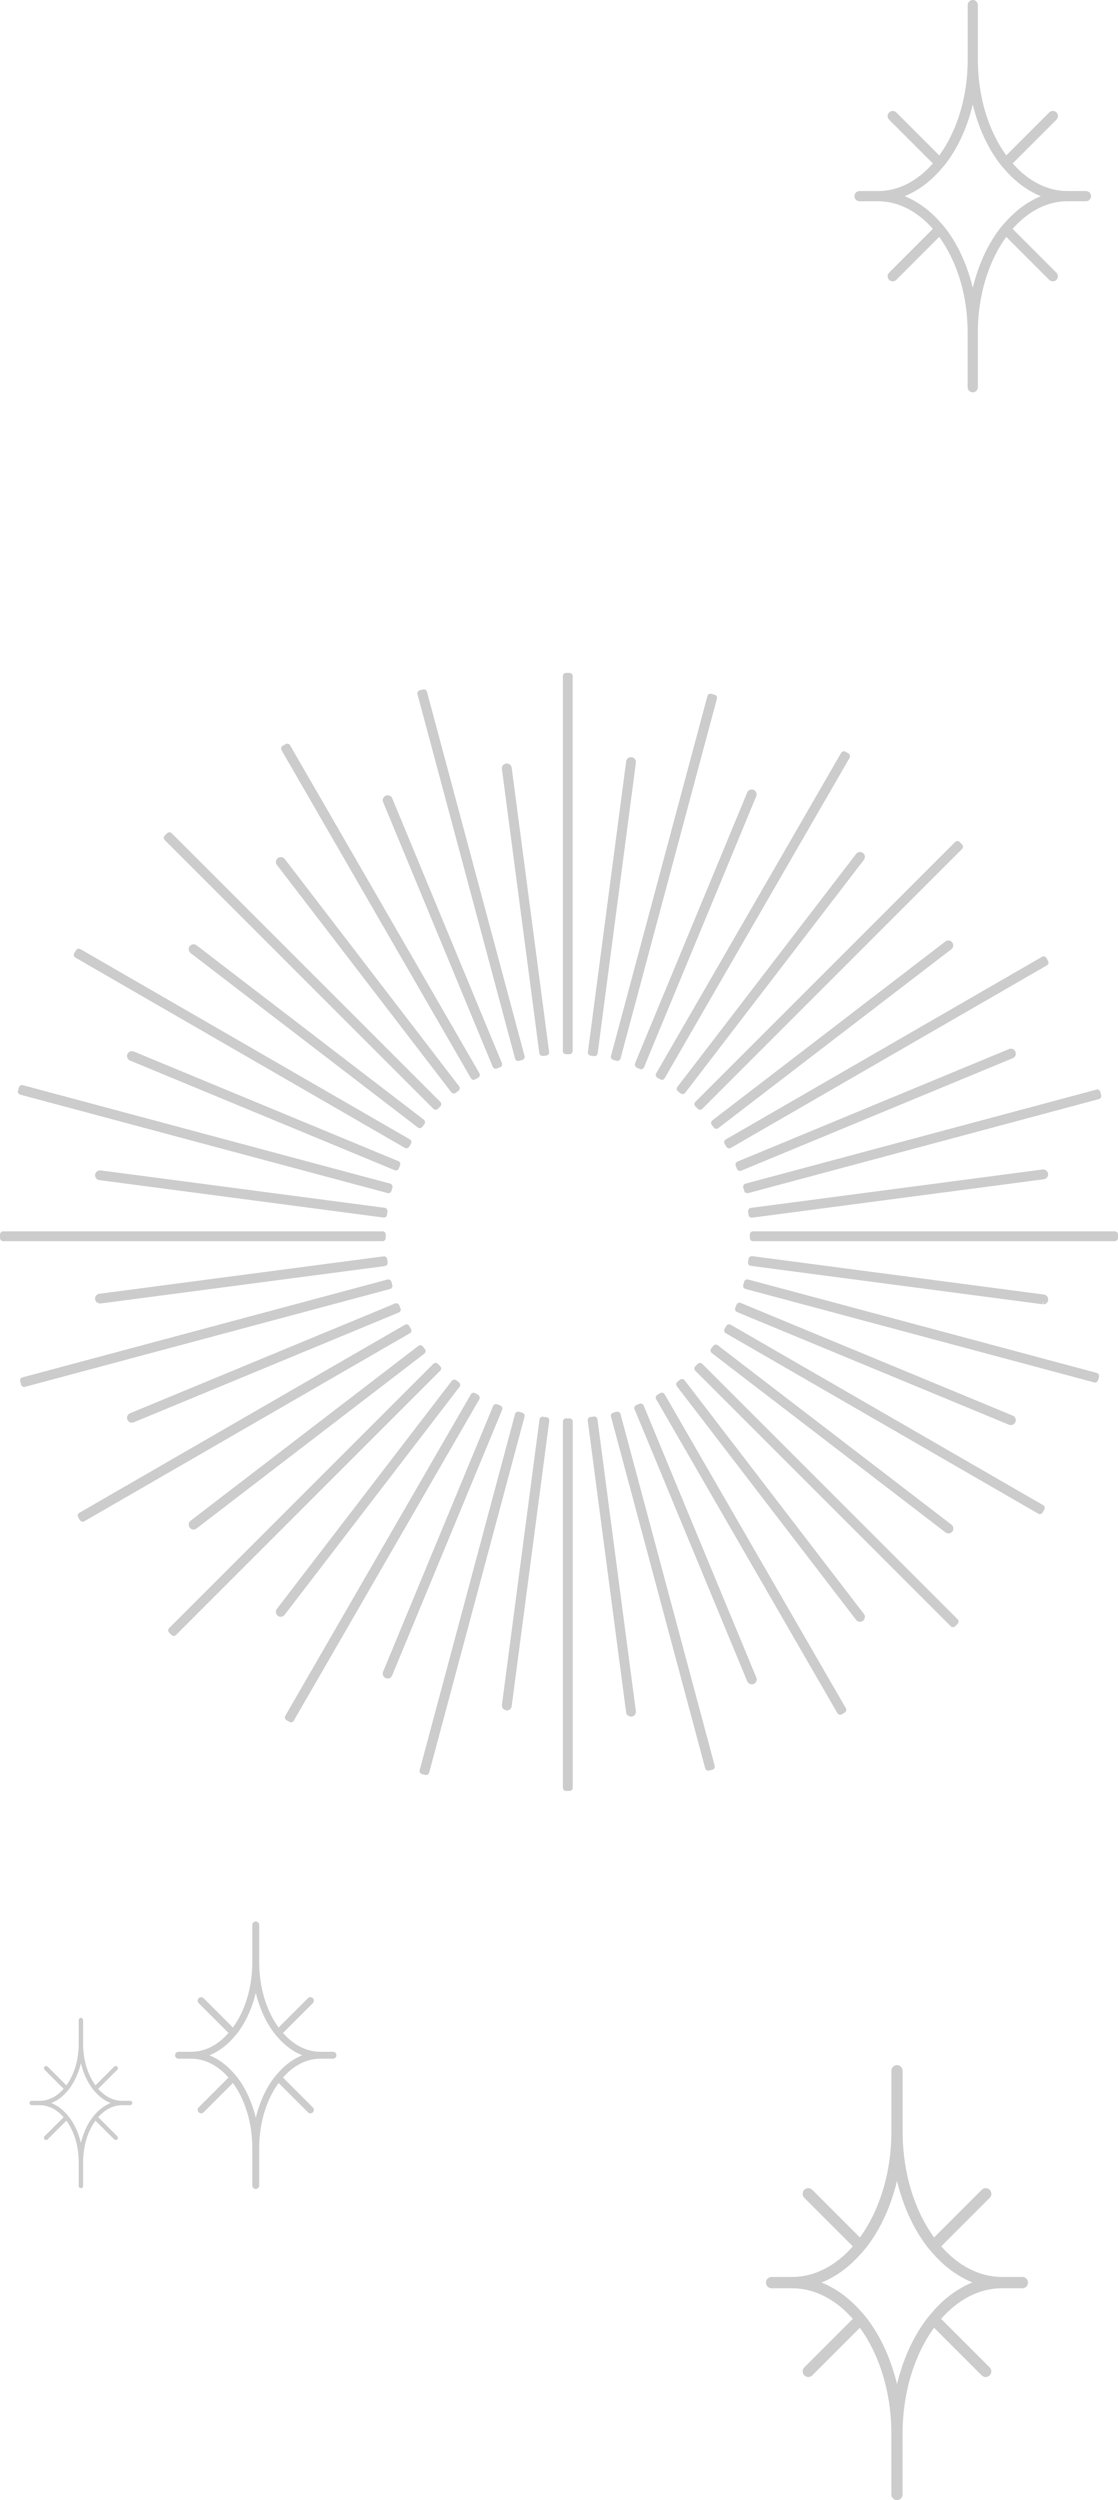 <?xml version="1.0" encoding="UTF-8"?>
<svg id="_レイヤー_2" data-name="レイヤー_2" xmlns="http://www.w3.org/2000/svg" viewBox="0 0 258.52 577.96">
  <defs>
    <style>
      .cls-1 {
        opacity: .2;
      }
    </style>
  </defs>
  <g id="_レイヤー_8" data-name="レイヤー_8">
    <g class="cls-1">
      <g>
        <g>
          <path d="M90,184.84c-.08-.2-.31-.3-.52-.21-.2.08-.3.32-.21.52l25.34,61.18c.24-.1.49-.19.74-.29l-25.35-61.19Z"/>
          <path d="M114.61,247.07c-.09,0-.19-.02-.28-.06-.18-.07-.33-.22-.4-.4l-25.34-61.18c-.12-.28-.12-.59,0-.87.11-.28.33-.5.62-.62.58-.24,1.25.04,1.49.62l25.35,61.19c.08.18.08.39,0,.57-.08.18-.22.33-.41.4l-.72.29c-.09.04-.19.06-.29.06ZM89.95,184.86h0s0,0,0,0Z"/>
        </g>
        <g>
          <path d="M120.58,244.31l-22.56-84.21c-.26.06-.51.12-.77.19l22.57,84.24c.25-.07.51-.15.76-.22Z"/>
          <path d="M119.82,245.27c-.13,0-.26-.03-.37-.1-.17-.1-.3-.26-.35-.45l-22.57-84.24c-.05-.19-.02-.39.08-.56.1-.17.26-.3.45-.34l.78-.19c.39-.1.79.14.89.53l22.57,84.21c.05.19.02.39-.08.57-.1.17-.26.29-.45.34l-.75.21c-.06.02-.13.03-.2.03Z"/>
        </g>
        <g>
          <path d="M117.58,177.56c-.03-.22-.22-.37-.44-.34-.22.03-.37.23-.34.44l8.65,65.7c.26-.04.52-.07.79-.1l-8.65-65.71Z"/>
          <path d="M125.45,244.11c-.16,0-.32-.05-.45-.15-.16-.12-.26-.3-.29-.49l-8.65-65.7c-.08-.62.36-1.19.98-1.27.64-.09,1.19.36,1.28.98h0s8.65,65.71,8.65,65.71c.03.19-.03.39-.15.55s-.3.26-.5.28l-.77.1s-.07,0-.1,0ZM116.85,177.66h0s0,0,0,0Z"/>
        </g>
        <g>
          <path d="M110.21,248.51l-43.79-75.85c-.23.13-.46.26-.69.39l43.8,75.86c.23-.13.46-.26.69-.39Z"/>
          <path d="M109.53,249.64c-.06,0-.13,0-.19-.02-.19-.05-.35-.17-.45-.35l-43.8-75.86c-.1-.17-.13-.37-.07-.56.05-.19.18-.35.35-.45l.69-.39c.35-.2.8-.08,1.01.27l43.79,75.85c.1.17.13.37.07.56-.05.19-.18.35-.35.45l-.67.39c-.11.07-.25.1-.38.1Z"/>
        </g>
        <g>
          <path d="M65.25,199.02c-.13-.17-.38-.21-.56-.07-.17.13-.21.38-.07.56l40.32,52.54c.21-.16.41-.33.62-.49l-40.31-52.53Z"/>
          <path d="M104.93,252.78s-.06,0-.09,0c-.2-.02-.37-.13-.49-.28l-40.32-52.54c-.18-.24-.27-.54-.22-.84s.2-.57.44-.75c.24-.18.54-.26.84-.22.3.04.57.19.76.44l40.31,52.53c.12.16.17.35.15.55-.03.2-.13.37-.29.49l-.62.49c-.13.1-.29.15-.45.15Z"/>
        </g>
        <g>
          <path d="M30.65,243.76c-.2-.08-.43.01-.52.21-.08.2.01.43.21.52l61.18,25.34c.1-.25.19-.49.29-.74l-61.17-25.34Z"/>
          <path d="M91.53,270.58c-.1,0-.19-.02-.28-.06l-61.18-25.34c-.58-.24-.85-.91-.62-1.48.25-.58.92-.85,1.49-.61l61.17,25.34c.18.07.33.22.4.4.07.18.07.39,0,.57l-.29.72c-.07.18-.22.33-.4.41-.09.04-.19.06-.29.06ZM30.37,244.45s0,0,0,0h0Z"/>
        </g>
        <g>
          <path d="M94.39,264.04l-76.18-43.98c-.13.23-.27.45-.4.68l76.19,43.99c.13-.23.26-.46.39-.69Z"/>
          <path d="M93.99,265.47c-.13,0-.26-.03-.37-.1l-76.19-43.99c-.35-.2-.48-.65-.27-1.01l.41-.69c.21-.35.66-.47,1.01-.27l76.18,43.98c.17.1.3.26.35.45.05.19.02.39-.08.56l-.39.67c-.1.17-.26.3-.45.35-.06.02-.13.03-.19.03Z"/>
        </g>
        <g>
          <path d="M146.3,176.22c.03-.22-.12-.42-.34-.44-.21-.03-.42.12-.44.34l-8.85,67.19c.26.03.53.06.79.1l8.85-67.19Z"/>
          <path d="M137.45,244.15s-.07,0-.1,0l-.77-.1c-.2-.03-.37-.13-.49-.28s-.17-.35-.15-.55l8.85-67.19c.08-.62.64-1.07,1.27-.98.31.04.57.19.76.44.18.24.26.54.22.84l-8.84,67.19c-.03.2-.13.37-.29.49-.13.1-.29.15-.45.15ZM145.56,176.12h0s0,0,0,0h0Z"/>
        </g>
        <g>
          <path d="M45,219.11c-.17-.13-.42-.1-.56.07-.13.17-.1.42.07.56l52.53,40.31c.16-.21.33-.41.49-.62l-52.54-40.31Z"/>
          <path d="M97.05,260.79c-.16,0-.32-.05-.45-.15l-52.53-40.31c-.5-.38-.59-1.1-.21-1.59.38-.5,1.1-.59,1.59-.21h0l52.54,40.31c.16.12.26.3.29.5.02.2-.03.39-.15.55l-.48.61c-.12.16-.3.26-.49.29-.03,0-.07,0-.1,0ZM44.55,219.7h0s0,0,0,0h0Z"/>
        </g>
        <g>
          <path d="M90.01,274.33L5.07,251.58c-.07.26-.14.51-.21.76l84.93,22.76c.07-.26.15-.51.22-.76Z"/>
          <path d="M89.79,275.84c-.06,0-.13,0-.19-.03L4.68,253.06c-.39-.11-.63-.51-.52-.9l.21-.77c.11-.39.51-.62.91-.52l84.94,22.76c.19.05.35.18.45.35.1.17.12.37.07.56l-.21.75c-.05.19-.17.35-.34.45-.11.07-.24.1-.37.1Z"/>
        </g>
        <g>
          <path d="M233.9,243.94c.2-.08.3-.32.21-.52-.08-.2-.32-.3-.52-.21l-62.79,26.01c.1.24.19.49.29.74l62.81-26.02Z"/>
          <path d="M171.1,270.69c-.1,0-.2-.02-.29-.06-.18-.08-.33-.22-.4-.41l-.28-.72c-.08-.18-.08-.39,0-.57.07-.18.22-.33.4-.4l62.79-26.01c.59-.24,1.25.04,1.49.62.11.28.12.59,0,.87s-.33.5-.62.62h0l-62.81,26.01c-.09.04-.19.06-.28.06ZM233.9,243.94h.02-.02Z"/>
        </g>
        <g>
          <path d="M142.76,244.52l22.29-83.2c-.25-.07-.51-.15-.76-.22l-22.3,83.21c.26.07.51.15.76.22Z"/>
          <path d="M142.76,245.27c-.07,0-.13-.01-.2-.03l-.75-.21c-.19-.05-.35-.17-.45-.34-.1-.17-.13-.37-.08-.57l22.3-83.21c.05-.19.18-.35.35-.45.17-.1.38-.12.57-.07l.77.22c.39.11.61.51.51.9l-22.29,83.2c-.05.19-.18.35-.35.45-.11.06-.24.1-.37.1Z"/>
        </g>
        <g>
          <path d="M241.28,271.89c.22-.03.37-.23.34-.44-.03-.22-.22-.36-.44-.34l-67.45,8.88c.04.26.07.52.1.79l67.45-8.88Z"/>
          <path d="M173.83,281.51c-.16,0-.33-.06-.46-.16-.16-.12-.26-.3-.28-.5l-.1-.77c-.03-.19.03-.39.14-.55.12-.16.3-.26.49-.29l67.45-8.88c.64-.07,1.2.36,1.28.98.04.3-.04.59-.22.84-.18.24-.45.4-.76.44l-67.45,8.88s-.06,0-.1,0ZM241.19,271.15h0,0Z"/>
        </g>
        <g>
          <path d="M161.86,255.8l60.06-60.06c-.18-.19-.37-.38-.55-.57l-60.07,60.07c.19.19.38.37.56.56Z"/>
          <path d="M161.86,256.54h0c-.2,0-.39-.08-.52-.22l-.55-.55c-.14-.14-.22-.33-.22-.52,0-.2.08-.39.22-.53l60.07-60.07c.14-.14.4-.22.53-.22.2,0,.39.08.53.23l.55.57c.28.29.28.75-.01,1.04l-60.06,60.06c-.14.14-.33.22-.52.22Z"/>
        </g>
        <g>
          <path d="M168.59,264.73l73.12-42.22c-.13-.23-.26-.46-.39-.69l-73.13,42.22c.13.23.26.46.39.69Z"/>
          <path d="M168.59,265.47c-.07,0-.13,0-.19-.03-.19-.05-.35-.18-.45-.35l-.39-.67c-.1-.17-.13-.37-.08-.56.05-.19.17-.35.35-.45l73.13-42.22c.17-.1.37-.13.56-.07.19.05.35.18.45.35l.39.7c.19.35.07.8-.28,1l-73.12,42.22c-.11.07-.24.1-.37.1Z"/>
        </g>
        <g>
          <path d="M172.79,275.1l81.12-21.74c-.06-.26-.12-.51-.19-.77l-81.15,21.74c.07.25.15.51.22.76Z"/>
          <path d="M172.79,275.84c-.13,0-.26-.03-.37-.1-.17-.1-.29-.26-.34-.45l-.21-.75c-.05-.19-.03-.39.07-.56.1-.17.26-.3.45-.35l81.15-21.74c.19-.05.4-.02.56.08.17.1.3.26.34.45l.19.77c.1.39-.13.79-.53.9l-81.12,21.74c-.06.02-.13.03-.19.03Z"/>
        </g>
        <g>
          <path d="M174.19,183.8c.08-.2-.01-.43-.21-.52-.2-.08-.43.01-.52.21l-25.95,62.65c.24.1.49.2.73.3l25.95-62.65Z"/>
          <path d="M148.24,247.19c-.1,0-.2-.02-.29-.06l-.59-.25c-.18-.07-.39-.24-.47-.43s-.14-.41-.06-.59l25.95-62.65c.11-.28.33-.5.61-.61.28-.12.59-.11.87,0,.28.11.5.33.61.61s.12.59,0,.87l-25.95,62.65c-.08.18-.22.33-.41.4-.09.04-.18.05-.28.05ZM173.51,183.51h0s0,0,0,0Z"/>
        </g>
        <g>
          <path d="M219.54,218.85c.17-.13.21-.38.07-.56-.13-.17-.38-.21-.56-.07l-53.89,41.35c.16.21.33.41.49.62l53.89-41.35Z"/>
          <path d="M165.65,260.95s-.07,0-.1,0c-.2-.03-.37-.13-.49-.29l-.48-.61c-.12-.15-.17-.35-.15-.55.02-.2.13-.37.28-.49l53.89-41.36c.5-.38,1.21-.29,1.59.21.38.5.29,1.21-.21,1.59h0l-53.89,41.35c-.13.1-.29.15-.45.15ZM219.54,218.85h.02-.02ZM219.09,218.27h0s0,0,0,0Z"/>
        </g>
        <g>
          <path d="M153.05,248.9l42.77-74.08c-.23-.14-.46-.27-.68-.4l-42.77,74.09c.23.13.46.26.69.39Z"/>
          <path d="M153.06,249.64c-.13,0-.26-.04-.38-.1l-.67-.39c-.17-.1-.3-.26-.35-.45-.05-.19-.03-.39.07-.56l42.77-74.09c.1-.17.26-.3.45-.35.19-.05.39-.02.56.08l.69.41c.35.21.46.65.26,1l-42.77,74.08c-.1.17-.26.3-.45.35-.06.02-.12.02-.19.02Z"/>
        </g>
        <g>
          <path d="M199.17,198.34c.13-.17.1-.42-.07-.56-.17-.13-.42-.1-.56.07l-41.32,53.85c.21.16.42.33.62.49l41.32-53.85Z"/>
          <path d="M157.85,252.94c-.16,0-.33-.06-.46-.16l-.62-.48c-.16-.12-.26-.3-.28-.49-.03-.19.03-.39.15-.55l41.32-53.85c.18-.24.45-.4.75-.44.31-.04.6.04.84.22.24.18.39.45.43.75.04.3-.04.6-.22.84l-41.32,53.85c-.12.16-.3.26-.5.29-.03,0-.06,0-.09,0ZM198.59,197.89s0,0,0,0h0Z"/>
        </g>
        <g>
          <path d="M23.17,271.29c-.21-.02-.42.12-.44.34-.03.22.12.42.34.44l65.69,8.65c.03-.26.06-.52.1-.79l-65.69-8.65Z"/>
          <path d="M88.76,281.47s-.06,0-.1,0l-65.69-8.65c-.3-.04-.57-.19-.75-.43s-.27-.54-.23-.84c.08-.61.66-1.06,1.26-.98,0,0,.01,0,.02,0l65.69,8.65c.2.03.37.13.49.29.12.16.17.35.14.55l-.1.77c-.02.2-.12.38-.28.5-.13.1-.29.16-.46.16ZM23.16,271.34h0s0,0,0,0Z"/>
        </g>
        <g>
          <path d="M219.06,353.67c.07.06.16.08.24.08.12,0,.24-.05.31-.16.13-.17.1-.42-.07-.56l-54.03-41.46c-.16.21-.33.42-.49.62l54.03,41.46Z"/>
          <path d="M219.3,354.49c-.25,0-.49-.08-.69-.24h0l-54.03-41.46c-.16-.12-.26-.3-.28-.49-.03-.19.03-.39.15-.55l.48-.61c.12-.16.3-.26.49-.29.19-.03.39.03.55.15l54.03,41.46c.24.18.4.45.44.75.04.3-.04.6-.22.84-.22.28-.55.45-.9.45Z"/>
        </g>
        <g>
          <path d="M152.37,323.1l41.9,72.57c.23-.13.45-.27.68-.4l-41.9-72.57c-.23.13-.46.26-.69.39Z"/>
          <path d="M194.27,396.42c-.06,0-.13,0-.19-.03-.19-.05-.35-.17-.45-.35l-41.9-72.57c-.1-.17-.13-.38-.07-.57s.18-.35.35-.45c.22-.13.45-.25.67-.39.17-.1.37-.13.56-.08s.35.17.45.35l41.9,72.57c.2.35.09.8-.26,1.01l-.69.41c-.11.07-.24.1-.37.1Z"/>
        </g>
        <g>
          <path d="M198.54,374.03c.08.1.2.16.31.16.08,0,.17-.03.24-.08.17-.13.21-.38.07-.56l-41.46-54.03c-.21.16-.41.33-.62.49l41.45,54.02Z"/>
          <path d="M198.86,374.93c-.36,0-.68-.16-.9-.44,0,0,0,0,0,0l-41.45-54.02c-.12-.16-.17-.36-.15-.55.03-.2.13-.37.29-.49l.61-.48c.16-.12.36-.17.55-.15.19.02.37.13.49.28l41.46,54.03c.18.24.27.54.22.84s-.19.57-.43.75c-.21.15-.45.23-.69.23ZM199.13,373.58h0Z"/>
        </g>
        <g>
          <path d="M173.46,388.4c.06.15.21.24.37.24.05,0,.1,0,.15-.03.2-.08.3-.32.21-.52l-26.05-62.89c-.24.1-.49.2-.73.3l26.05,62.89Z"/>
          <path d="M173.83,389.38c-.46,0-.87-.28-1.05-.7l-26.05-62.89c-.08-.18-.08-.39,0-.57.08-.18.22-.33.41-.4l.72-.29c.18-.08.39-.08.57,0,.18.07.33.22.41.4l26.05,62.89c.24.57-.03,1.24-.61,1.48-.09.04-.34.09-.44.09ZM174.14,388.12h.02-.02Z"/>
        </g>
        <g>
          <path d="M142,327.3l21.79,81.32c.25-.07.51-.14.76-.21l-21.79-81.32c-.25.07-.51.15-.76.22Z"/>
          <path d="M163.79,409.36c-.13,0-.26-.03-.37-.1-.17-.1-.3-.26-.35-.45l-21.79-81.32c-.05-.19-.02-.39.08-.57.1-.17.26-.29.45-.34l.75-.21c.19-.05.4-.03.57.07.17.1.3.26.35.45l21.79,81.32c.1.39-.12.79-.51.9l-.77.21c-.06.02-.13.03-.2.03Z"/>
        </g>
        <g>
          <path d="M172.57,297.28l80.64,21.61c.07-.25.14-.51.21-.76l-80.63-21.6c-.07.26-.15.51-.22.76Z"/>
          <path d="M253.21,319.62c-.06,0-.13,0-.19-.03l-80.64-21.61c-.19-.05-.35-.18-.45-.35-.1-.17-.12-.37-.07-.56l.21-.75c.05-.19.17-.35.34-.45.17-.1.38-.13.57-.08l80.63,21.6c.19.05.35.17.45.35.1.17.12.37.07.56l-.21.77c-.09.33-.39.54-.71.54Z"/>
        </g>
        <g>
          <path d="M168.19,307.57l72.26,41.72c.13-.23.27-.45.4-.68l-72.26-41.72c-.13.23-.26.46-.39.69Z"/>
          <path d="M240.45,350.03c-.12,0-.25-.03-.37-.1l-72.26-41.72c-.17-.1-.3-.26-.35-.45-.05-.19-.02-.39.08-.56l.39-.68c.1-.17.26-.3.45-.35.19-.05.39-.02.56.07l72.26,41.72c.35.2.47.65.27,1.01l-.4.69c-.14.24-.39.37-.64.37Z"/>
        </g>
        <g>
          <path d="M241.18,300.79s.04,0,.05,0c.2,0,.37-.15.39-.34.03-.22-.12-.42-.34-.44l-67.49-8.88c-.03.26-.06.53-.1.79l67.48,8.88Z"/>
          <path d="M241.23,301.54l-.05-.75-.1.73-67.48-8.88c-.2-.03-.37-.13-.49-.29-.12-.16-.17-.36-.14-.55l.08-.64c.02-.2.13-.44.29-.56.15-.12.39-.24.56-.21l67.49,8.88c.3.04.57.19.76.44.18.24.26.54.22.84-.07.56-.56.99-1.12.99Z"/>
        </g>
        <g>
          <path d="M145.51,395.78c.03.2.2.34.39.34.02,0,.03,0,.05,0,.22-.03.37-.23.34-.44l-8.88-67.47c-.26.04-.52.07-.79.1l8.88,67.47Z"/>
          <path d="M146.03,396.85c-.7,0-1.18-.42-1.25-.98l-8.88-67.47c-.03-.19.03-.39.15-.55s.3-.26.49-.28l.77-.1c.19-.03.4.02.55.14.16.12.26.3.29.49l8.88,67.47c.04.3-.04.6-.22.84-.18.24-.45.4-.76.44h-.03ZM146.25,395.68h.02-.02Z"/>
        </g>
        <g>
          <path d="M233.6,328.69s.1.03.15.03c.16,0,.3-.09.37-.24.08-.2-.01-.43-.21-.52l-62.9-26.05c-.1.24-.19.49-.3.73l62.9,26.05Z"/>
          <path d="M233.75,329.46c-.09,0-.34-.05-.43-.08h0s-62.9-26.06-62.9-26.06c-.18-.08-.33-.22-.4-.41s-.07-.39,0-.57l.29-.72c.07-.18.22-.33.4-.41s.39-.08.57,0l62.9,26.05c.28.12.5.34.62.62.12.28.11.59,0,.87-.17.42-.59.7-1.05.7Z"/>
        </g>
        <g>
          <path d="M131.29,242.96c.13,0,.26,0,.4.01v-86.68c-.26,0-.53,0-.79-.01v86.69c.13,0,.26-.01.4-.01Z"/>
          <path d="M131.69,243.71h-.4s-.4,0-.4,0c-.41,0-.74-.33-.74-.74v-86.68c0-.2.08-.39.22-.53s.38-.18.53-.21h.8c.4.02.72.35.72.75v86.67c0,.41-.33.74-.74.74Z"/>
        </g>
        <g>
          <path d="M93.99,306.88l-75.29,43.47c.13.23.27.46.4.68l75.28-43.47c-.13-.23-.26-.46-.39-.69Z"/>
          <path d="M19.1,351.78c-.25,0-.5-.13-.63-.36l-.4-.68c-.1-.17-.13-.37-.08-.56.05-.19.17-.36.35-.45l75.29-43.47c.17-.1.37-.13.56-.07.19.05.35.18.45.35l.39.68c.1.17.13.37.08.56-.05.19-.17.35-.35.45l-75.28,43.47c-.12.07-.24.1-.37.1Z"/>
        </g>
        <g>
          <path d="M116.8,394.23c-.03.22.12.42.34.44.02,0,.04,0,.05,0,.2,0,.37-.15.39-.34l8.69-65.99c-.26-.03-.52-.06-.79-.1l-8.69,65.98Z"/>
          <path d="M117.19,395.42c-.77-.09-1.21-.66-1.13-1.29l8.69-65.98c.03-.2.13-.37.29-.49.15-.12.35-.18.55-.14l.77.1c.2.02.38.12.5.28s.17.36.15.55l-8.69,65.99c-.08.56-.56.99-1.13.99Z"/>
        </g>
        <g>
          <path d="M89.79,296.51l-84.41,22.62c.07.25.14.51.21.76l84.42-22.62c-.07-.25-.15-.51-.22-.76Z"/>
          <path d="M5.59,320.64c-.32,0-.62-.21-.71-.54l-.21-.77c-.05-.19-.03-.39.07-.56.1-.17.26-.3.45-.35l84.41-22.62c.19-.05.39-.02.57.08.17.1.29.26.34.45l.21.75c.05.19.03.39-.07.56-.1.17-.26.3-.45.35l-84.42,22.62c-.06.02-.13.03-.19.03Z"/>
        </g>
        <g>
          <path d="M23.06,299.82c-.22.03-.37.23-.34.44.03.2.2.34.39.34.02,0,.03,0,.05,0l65.72-8.65c-.04-.26-.07-.52-.1-.79l-65.73,8.65Z"/>
          <path d="M23.24,301.34c-.7,0-1.18-.42-1.25-.98-.08-.62.36-1.19.98-1.27h0l65.73-8.65c.19-.03.39.03.55.15.16.12.26.3.28.49l.1.77c.03.2-.02.39-.14.55-.12.16-.3.26-.49.29l-65.72,8.65h-.03Z"/>
        </g>
        <g>
          <path d="M30.35,327.4c-.2.08-.3.32-.21.52.06.15.21.24.37.24.05,0,.1,0,.15-.03l61.28-25.38c-.1-.24-.2-.49-.3-.73l-61.28,25.38Z"/>
          <path d="M30.5,328.9c-.46,0-.88-.28-1.05-.7-.24-.58.04-1.24.61-1.48h0l61.28-25.38c.18-.07.39-.07.57,0,.18.08.33.22.4.4l.3.72c.08.18.08.39,0,.57-.08.18-.22.33-.4.4l-61.28,25.38c-.09.04-.34.09-.44.09Z"/>
        </g>
        <g>
          <path d="M89.27,386.75c-.08.2.01.43.21.52.05.02.1.03.15.03.16,0,.3-.09.37-.24l25.45-61.44c-.25-.1-.49-.19-.74-.29l-25.44,61.42Z"/>
          <path d="M89.63,388.04c-.1,0-.34-.05-.43-.08-.28-.12-.5-.34-.62-.62-.12-.28-.11-.59,0-.87l25.44-61.42c.07-.18.22-.33.4-.4.18-.08.39-.07.57,0l.72.29c.18.07.33.22.41.4.08.18.08.39,0,.57l-25.45,61.44c-.18.43-.59.7-1.05.7ZM89.95,387.03h0s0,0,0,0ZM89.27,386.75h.02-.02Z"/>
        </g>
        <g>
          <path d="M109.53,322.71l-42.91,74.32c.23.13.46.26.69.39l42.91-74.32c-.23-.13-.46-.26-.69-.39Z"/>
          <path d="M67.31,398.16c-.12,0-.24-.03-.36-.09l-.7-.39c-.17-.1-.3-.26-.35-.45s-.03-.4.07-.57l42.91-74.32c.1-.17.26-.3.45-.35.19-.05.4-.02.56.08l.61.35c.17.1.33.28.38.47.05.19.06.41-.04.58l-42.91,74.32c-.14.24-.39.37-.64.37Z"/>
        </g>
        <g>
          <path d="M64.62,372.4c-.13.17-.1.42.07.56.07.06.16.08.24.08.12,0,.24-.05.31-.16l40.45-52.71c-.21-.16-.42-.33-.62-.49l-40.45,52.72Z"/>
          <path d="M64.93,373.77c-.25,0-.49-.08-.69-.23-.24-.18-.4-.45-.44-.76-.04-.3.04-.6.22-.84l40.45-52.72c.12-.16.3-.26.49-.28.18-.02.39.03.55.15l.61.48c.16.12.26.3.29.49.03.2-.03.4-.15.55l-40.45,52.71c-.21.28-.55.45-.9.45ZM65.21,372.84h0s0,0,0,0ZM64.66,372.43h0s0,0,0,0ZM64.62,372.4h.02-.02Z"/>
        </g>
        <g>
          <path d="M44.52,352.15c-.17.13-.21.38-.07.56.08.1.2.16.31.16.08,0,.17-.03.24-.08l52.68-40.42c-.16-.21-.33-.41-.49-.62l-52.67,40.41Z"/>
          <path d="M44.76,353.6c-.35,0-.69-.17-.9-.45-.38-.49-.29-1.21.21-1.59h0l52.67-40.42c.15-.12.36-.17.55-.15.19.03.37.13.49.29l.48.61c.12.15.18.35.15.55-.03.2-.13.38-.29.5l-52.68,40.42c-.19.15-.44.23-.69.23ZM44.97,352.74h0s0,0,0,0h0ZM44.55,352.19h0s0,0,0,0Z"/>
        </g>
        <g>
          <path d="M119.82,327.09l-22.06,82.34c.26.06.51.12.77.19l22.05-82.31c-.26-.07-.51-.15-.76-.22Z"/>
          <path d="M98.53,410.35c-.06,0-.12,0-.18-.02l-.77-.19c-.19-.05-.36-.17-.46-.34-.1-.17-.13-.38-.08-.57l22.06-82.34c.05-.19.18-.35.35-.45.17-.1.38-.12.57-.07l.75.21c.19.05.35.17.45.34.1.17.13.37.08.57l-22.06,82.31c-.09.33-.39.55-.71.55Z"/>
        </g>
        <g>
          <path d="M101.28,255.24l-62.11-62.11c-.19.19-.38.37-.57.55l62.11,62.11c.19-.19.37-.38.56-.56Z"/>
          <path d="M100.72,256.54c-.2,0-.38-.08-.52-.22l-62.11-62.11c-.14-.14-.22-.33-.22-.52,0-.2.08-.39.22-.52l.57-.55c.29-.29.76-.29,1.04,0l62.11,62.11c.14.14.22.33.22.53,0,.2-.08.39-.22.52l-.55.55c-.14.14-.33.22-.52.22h0Z"/>
        </g>
        <g>
          <path d="M88.44,285.81c0-.13,0-.26.01-.4H.74c0,.26,0,.53.01.79h87.7c0-.13-.01-.26-.01-.4Z"/>
          <path d="M88.45,286.94H.75c-.41,0-.74-.33-.74-.73v-.8c-.01-.2.07-.39.21-.53.14-.14.33-.22.52-.22h87.71c.2,0,.39.08.53.22s.22.33.21.53c0,0,0,.19,0,.2v.19s0,.19,0,.19c0,0,0,.19,0,.2,0,.2-.08.39-.21.53s-.33.22-.53.22Z"/>
        </g>
        <g>
          <path d="M100.72,315.82l-61.09,61.09c.19.18.38.37.57.55l61.08-61.08c-.19-.19-.38-.37-.56-.56Z"/>
          <path d="M40.2,378.2c-.18,0-.37-.07-.51-.21l-.57-.55c-.14-.14-.22-.33-.23-.53,0-.2.08-.39.22-.53l61.09-61.09c.14-.14.33-.22.52-.22h0c.2,0,.39.08.52.22l.55.55c.14.14.22.33.22.52,0,.2-.08.39-.22.53l-61.08,61.08c-.14.14-.33.22-.52.22Z"/>
        </g>
        <g>
          <path d="M161.3,316.38l59.07,59.07c.19-.19.37-.38.55-.57l-59.06-59.06c-.19.19-.37.38-.56.56Z"/>
          <path d="M220.37,376.18c-.2,0-.38-.08-.52-.22l-59.07-59.07c-.14-.14-.22-.33-.22-.53,0-.2.08-.39.22-.52l.55-.55c.14-.14.33-.22.52-.22.23.05.39.08.53.22l59.06,59.06c.29.29.29.75,0,1.04l-.56.57c-.14.14-.33.22-.52.22h0Z"/>
        </g>
        <g>
          <path d="M174.13,285.41c0,.13.01.26.01.4s0,.26-.01.4h83.64c0-.26,0-.53.01-.79h-83.65Z"/>
          <path d="M257.77,286.94h-83.64c-.2,0-.39-.08-.53-.22s-.22-.33-.21-.53c0,0,0-.19,0-.2v-.19s0-.19,0-.19c0,0,0-.19,0-.2,0-.2.08-.39.21-.53s.33-.22.53-.22h83.65c.2,0,.39.08.52.22.14.14.22.33.22.53v.8c-.02.41-.35.73-.75.73Z"/>
        </g>
        <g>
          <path d="M131.29,328.65c-.13,0-.26,0-.4-.01v84.66c.26,0,.53,0,.79-.01v-84.65c-.13,0-.26.01-.4.01Z"/>
          <path d="M130.9,414.04c-.19,0-.38-.08-.52-.21-.14-.14-.22-.33-.22-.53v-84.66c0-.2.08-.39.22-.53s.38-.22.53-.21c0,0,.19,0,.2,0h.19s.19,0,.19,0c0,0,.19,0,.2,0,.16-.02.39.08.53.21s.22.33.22.53v84.65c0,.4-.33.73-.73.74h-.79s0,.01-.01.01Z"/>
        </g>
      </g>
      <path d="M77,474.33h-2.93c-3.25,0-6.24-1.63-8.63-4.35l6.9-6.9c.31-.31.31-.82,0-1.14s-.82-.31-1.14,0l-6.78,6.78c-2.75-3.78-4.48-9.13-4.48-15.07v-8.64c0-.44-.36-.8-.8-.8s-.8.36-.8.8v8.64c0,5.94-1.73,11.29-4.48,15.07l-6.78-6.78c-.31-.31-.82-.31-1.14,0s-.31.82,0,1.14l6.9,6.9c-2.39,2.72-5.38,4.35-8.63,4.35h-2.93c-.44,0-.8.36-.8.8s.36.8.8.8h2.93c3.25,0,6.24,1.64,8.63,4.35l-6.9,6.9c-.31.31-.31.82,0,1.14.16.16.36.24.57.24s.41-.08.57-.24l6.78-6.78c2.75,3.78,4.48,9.13,4.48,15.07v8.64c0,.44.36.8.8.8s.8-.36.8-.8v-8.64c0-5.94,1.73-11.3,4.48-15.07l6.78,6.78c.16.16.36.24.57.24s.41-.08.57-.24c.31-.31.31-.82,0-1.14l-6.9-6.9c2.39-2.72,5.38-4.35,8.63-4.35h2.93c.44,0,.8-.36.8-.8s-.36-.8-.8-.8ZM64.33,479.18c-.35.4-.71.8-1.04,1.24-1.37,1.83-2.5,4.01-3.34,6.43-.31.88-.58,1.8-.8,2.74-.22-.95-.5-1.86-.8-2.74-.84-2.42-1.97-4.6-3.34-6.43-.33-.44-.68-.84-1.04-1.24-1.18-1.33-2.49-2.43-3.91-3.24-.54-.3-1.08-.58-1.64-.8.56-.22,1.11-.5,1.64-.8,1.42-.81,2.73-1.91,3.91-3.24.35-.4.71-.8,1.04-1.24,1.37-1.83,2.5-4.01,3.34-6.43.31-.89.58-1.8.8-2.74.22.95.5,1.86.8,2.74.84,2.42,1.97,4.6,3.34,6.43.33.44.68.84,1.04,1.24,1.18,1.33,2.49,2.43,3.91,3.24.53.3,1.08.58,1.64.8-.56.22-1.11.5-1.64.8-1.42.81-2.73,1.91-3.91,3.24Z"/>
      <path d="M30.08,485.66h-1.87c-2.07,0-3.98-1.04-5.5-2.77l4.4-4.4c.2-.2.2-.52,0-.72s-.52-.2-.72,0l-4.32,4.32c-1.75-2.41-2.85-5.81-2.85-9.6v-5.5c0-.28-.23-.51-.51-.51s-.51.23-.51.51v5.5c0,3.79-1.1,7.19-2.85,9.6l-4.32-4.32c-.2-.2-.52-.2-.72,0s-.2.52,0,.72l4.4,4.4c-1.52,1.73-3.43,2.77-5.5,2.77h-1.87c-.28,0-.51.23-.51.51s.23.51.51.51h1.87c2.07,0,3.98,1.04,5.5,2.77l-4.4,4.4c-.2.2-.2.52,0,.72.1.1.23.15.36.15s.26-.05.36-.15l4.32-4.32c1.75,2.41,2.85,5.81,2.85,9.6v5.5c0,.28.23.51.51.51s.51-.23.51-.51v-5.5c0-3.79,1.1-7.2,2.85-9.6l4.32,4.32c.1.1.23.15.36.15s.26-.05.36-.15c.2-.2.2-.52,0-.72l-4.4-4.4c1.52-1.73,3.43-2.77,5.5-2.77h1.87c.28,0,.51-.23.51-.51s-.23-.51-.51-.51ZM22.01,488.75c-.23.25-.45.51-.66.79-.87,1.17-1.6,2.55-2.13,4.1-.2.56-.37,1.14-.51,1.75-.14-.6-.32-1.18-.51-1.75-.53-1.54-1.26-2.93-2.13-4.1-.21-.28-.43-.53-.66-.79-.75-.85-1.59-1.55-2.49-2.06-.34-.19-.69-.37-1.05-.51.36-.14.7-.32,1.05-.51.91-.51,1.74-1.22,2.49-2.06.23-.25.45-.51.66-.79.87-1.17,1.59-2.55,2.13-4.1.2-.56.37-1.14.51-1.75.14.6.32,1.18.51,1.75.53,1.54,1.26,2.93,2.13,4.1.21.28.43.53.66.79.75.85,1.59,1.55,2.49,2.06.34.19.69.37,1.05.51-.36.14-.7.32-1.05.51-.91.51-1.74,1.22-2.49,2.06Z"/>
      <path d="M251.12,44.16h-4.3c-4.77,0-9.15-2.4-12.65-6.38l10.12-10.12c.46-.46.46-1.21,0-1.67-.46-.46-1.21-.46-1.67,0l-9.93,9.93c-4.03-5.54-6.57-13.38-6.57-22.09V1.18c0-.65-.53-1.18-1.18-1.18s-1.18.53-1.18,1.18v12.66c0,8.71-2.54,16.55-6.57,22.09l-9.93-9.93c-.46-.46-1.21-.46-1.67,0-.46.46-.46,1.21,0,1.67l10.12,10.12c-3.5,3.98-7.89,6.38-12.65,6.38h-4.3c-.65,0-1.18.53-1.18,1.18s.53,1.18,1.18,1.18h4.3c4.77,0,9.15,2.4,12.65,6.38l-10.12,10.12c-.46.46-.46,1.21,0,1.67.23.23.53.34.83.34s.6-.11.83-.34l9.93-9.93c4.03,5.54,6.57,13.38,6.57,22.09v12.66c0,.65.53,1.18,1.18,1.18s1.18-.53,1.18-1.18v-12.66c0-8.71,2.54-16.56,6.57-22.09l9.93,9.93c.23.23.53.34.83.34s.6-.11.83-.34c.46-.46.46-1.21,0-1.67l-10.12-10.12c3.5-3.98,7.89-6.38,12.65-6.38h4.3c.65,0,1.18-.53,1.18-1.18s-.53-1.18-1.18-1.18ZM232.54,51.27c-.52.58-1.04,1.17-1.52,1.81-2.01,2.68-3.67,5.88-4.9,9.43-.45,1.3-.85,2.63-1.18,4.02-.33-1.39-.73-2.72-1.18-4.02-1.23-3.55-2.89-6.74-4.9-9.42-.48-.64-1-1.23-1.52-1.81-1.73-1.95-3.65-3.56-5.74-4.75-.78-.45-1.58-.85-2.41-1.18.82-.32,1.62-.73,2.41-1.18,2.08-1.18,4-2.8,5.74-4.75.52-.58,1.04-1.17,1.52-1.81,2.01-2.68,3.67-5.88,4.9-9.42.45-1.3.85-2.63,1.18-4.02.33,1.39.73,2.72,1.18,4.02,1.23,3.55,2.89,6.74,4.9,9.43.48.64,1,1.23,1.52,1.81,1.73,1.95,3.65,3.56,5.74,4.75.78.45,1.58.85,2.4,1.18-.82.32-1.62.73-2.4,1.18-2.08,1.18-4,2.8-5.74,4.75Z"/>
      <path d="M236.43,526.38h-4.76c-5.29,0-10.14-2.66-14.03-7.07l11.22-11.22c.51-.51.51-1.34,0-1.85-.51-.51-1.34-.51-1.85,0l-11.01,11.01c-4.47-6.14-7.28-14.83-7.28-24.49v-14.04c0-.72-.58-1.31-1.3-1.31s-1.3.58-1.3,1.31v14.04c0,9.66-2.81,18.35-7.28,24.49l-11.01-11.01c-.51-.51-1.34-.51-1.85,0-.51.51-.51,1.34,0,1.85l11.22,11.22c-3.88,4.42-8.74,7.07-14.03,7.07h-4.76c-.72,0-1.3.58-1.3,1.31s.58,1.31,1.3,1.31h4.76c5.28,0,10.14,2.66,14.03,7.07l-11.22,11.22c-.51.51-.51,1.34,0,1.85.25.25.59.38.92.38s.67-.13.92-.38l11.01-11.01c4.47,6.14,7.28,14.83,7.28,24.49v14.04c0,.72.58,1.31,1.3,1.31s1.3-.58,1.3-1.31v-14.04c0-9.66,2.81-18.36,7.28-24.49l11.01,11.01c.25.25.59.38.92.38s.67-.13.92-.38c.51-.51.51-1.34,0-1.85l-11.22-11.22c3.88-4.41,8.74-7.07,14.03-7.07h4.76c.72,0,1.3-.58,1.3-1.31s-.58-1.31-1.3-1.31ZM215.83,534.26c-.58.65-1.15,1.3-1.68,2.01-2.23,2.98-4.07,6.52-5.43,10.45-.5,1.44-.94,2.92-1.3,4.45-.36-1.54-.81-3.02-1.3-4.46-1.36-3.93-3.2-7.47-5.43-10.45-.53-.71-1.11-1.36-1.68-2.01-1.92-2.16-4.05-3.95-6.36-5.27-.87-.49-1.75-.95-2.67-1.31.91-.36,1.8-.81,2.67-1.31,2.31-1.31,4.44-3.1,6.36-5.27.58-.65,1.15-1.3,1.68-2.01,2.23-2.98,4.07-6.51,5.43-10.45.5-1.44.94-2.92,1.3-4.46.36,1.54.81,3.02,1.3,4.45,1.36,3.93,3.21,7.47,5.43,10.45.53.71,1.11,1.36,1.68,2.01,1.92,2.16,4.05,3.95,6.36,5.26.87.49,1.75.95,2.67,1.31-.91.36-1.8.81-2.67,1.31-2.31,1.31-4.44,3.1-6.36,5.26Z"/>
    </g>
  </g>
</svg>